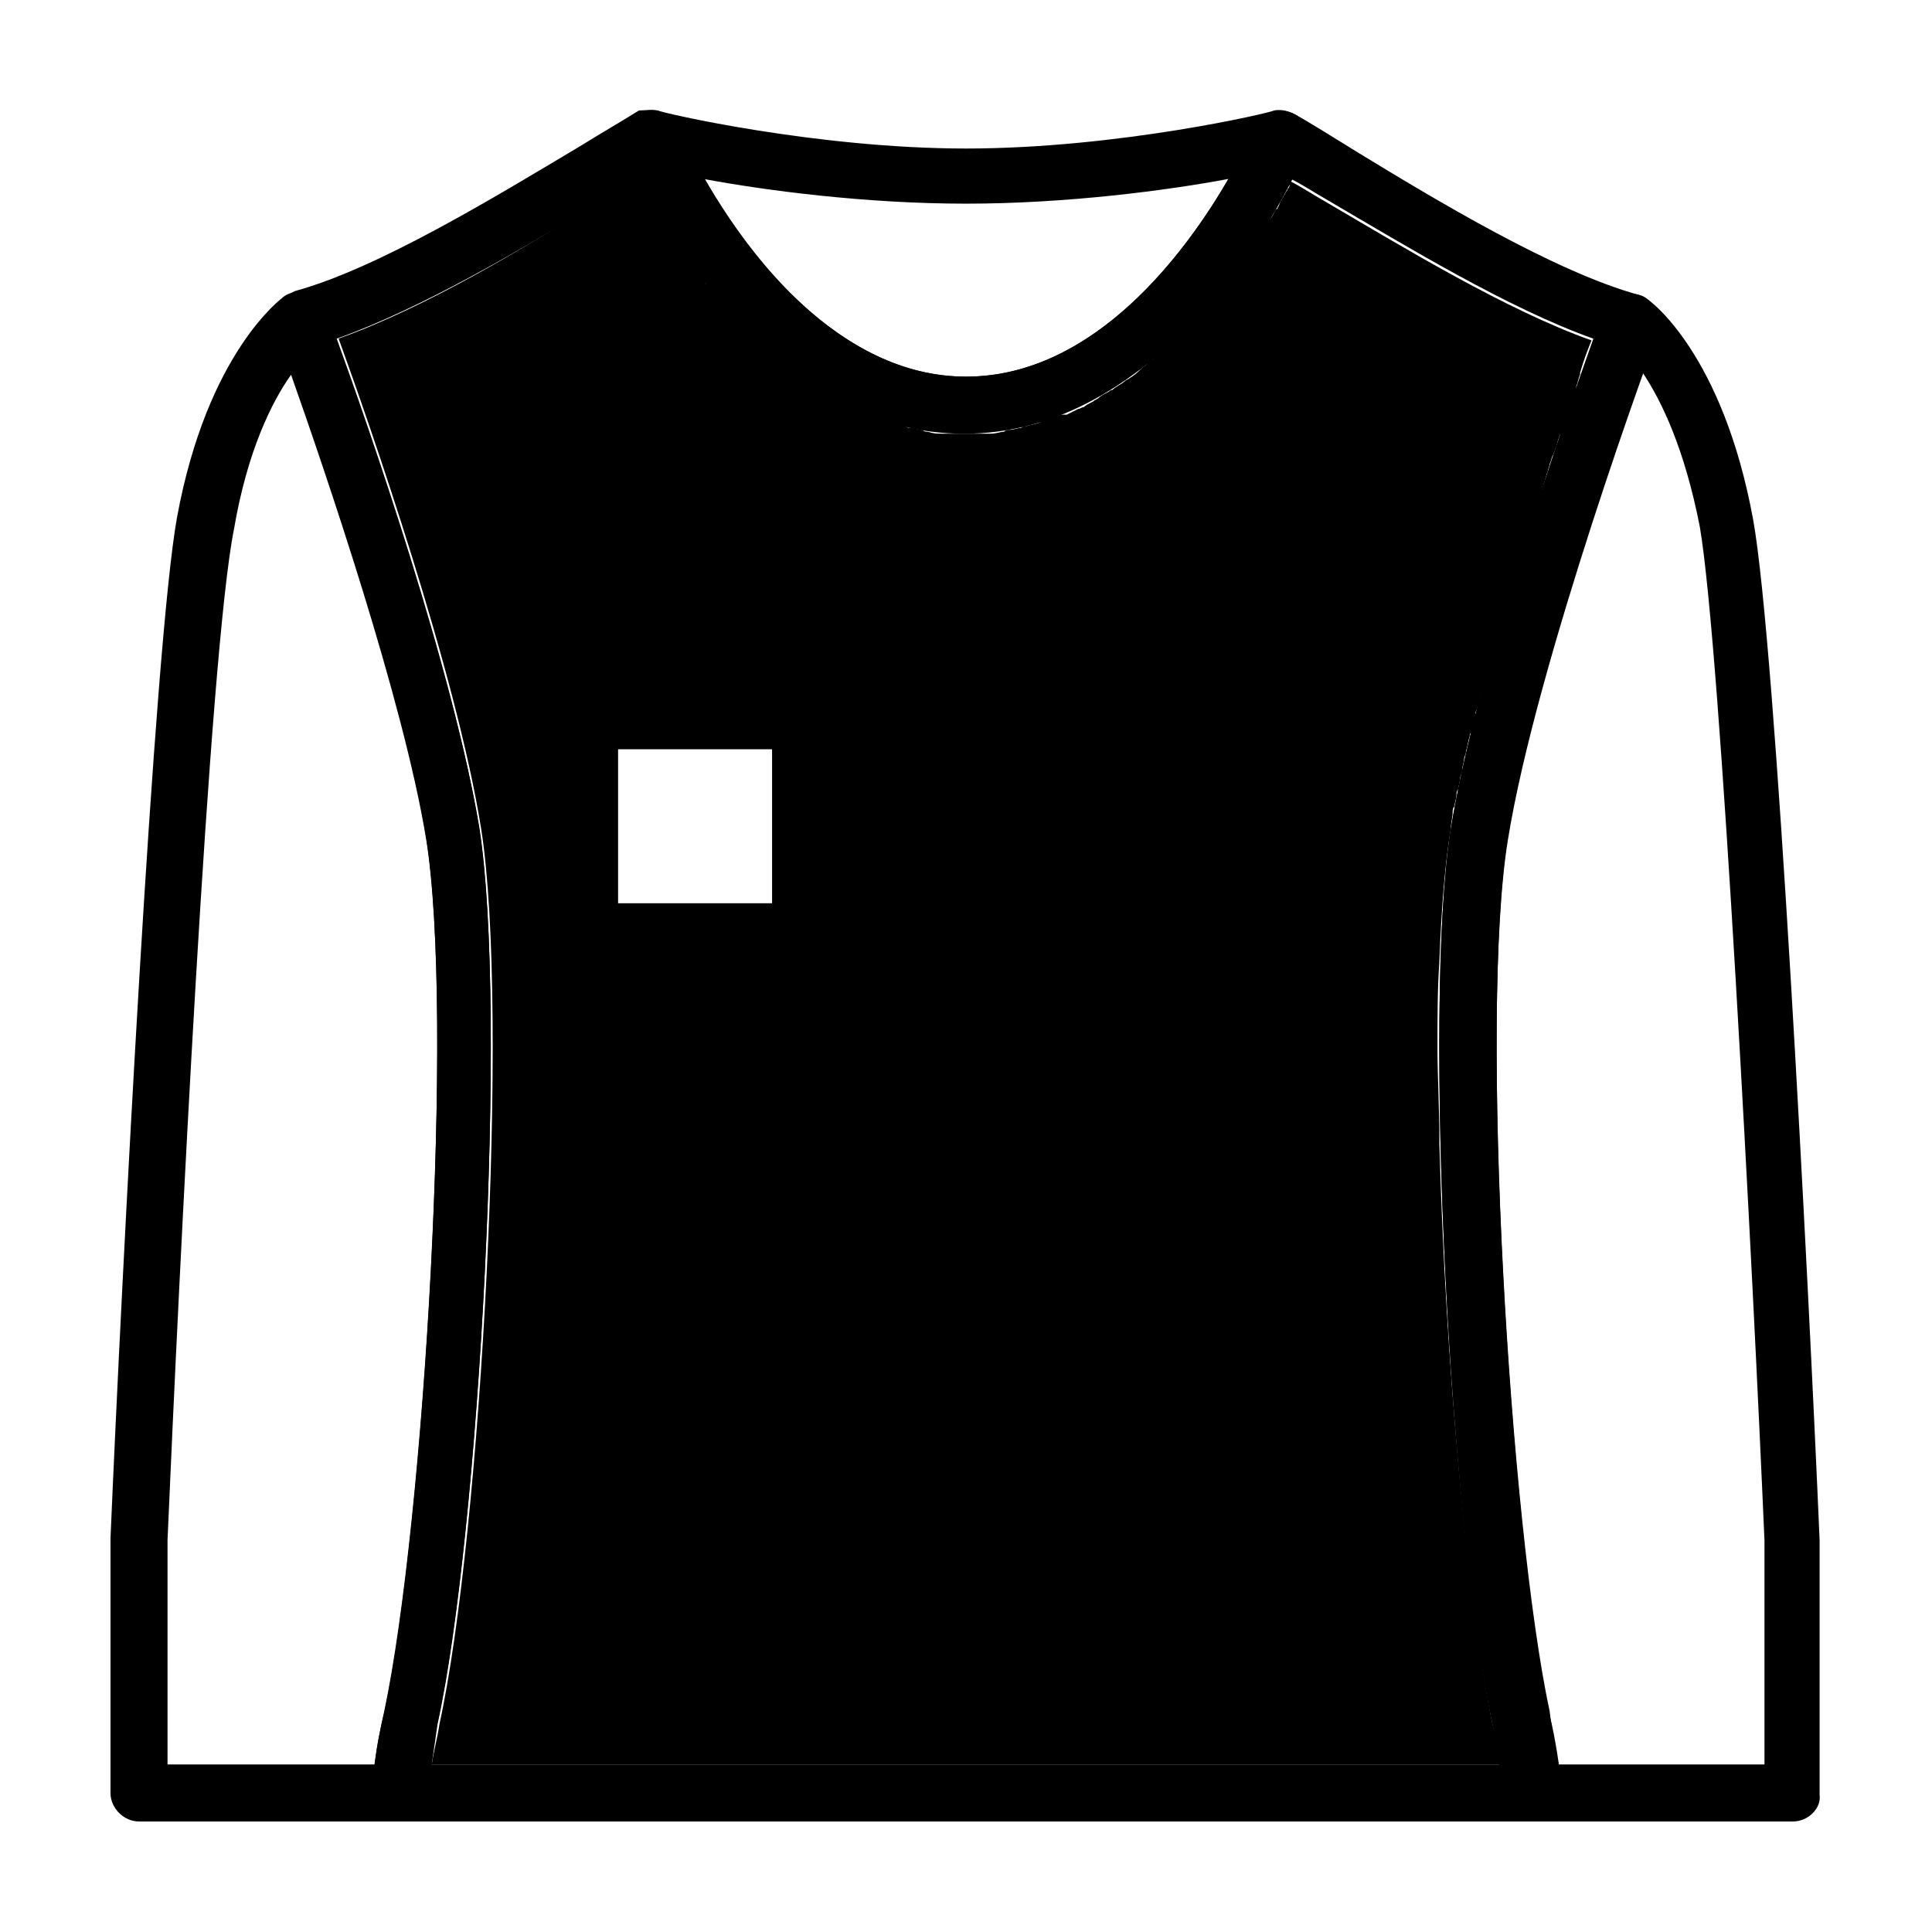 <?xml version="1.0" encoding="UTF-8"?>
<!-- Uploaded to: ICON Repo, www.iconrepo.com, Generator: ICON Repo Mixer Tools -->
<svg fill="#000000" width="800px" height="800px" version="1.1" viewBox="144 144 512 512" xmlns="http://www.w3.org/2000/svg">
 <g>
  <path d="m233.74 233.74c8.062 22.168 31.234 88.672 37.785 129.98 7.559 47.863 0 186.91-11.082 237.29-0.504 3.527-1.512 7.055-2.016 10.578h283.14c-0.504-2.519-0.504-4.535-1.008-6.551-0.504-1.512-0.504-2.519-1.008-4.031-6.551-31.738-12.594-97.234-14.105-154.16v-1.008c0-8.566-0.504-16.625-0.504-24.184 0-8.062 0-15.617 0.504-22.672 0.504-14.105 1.512-26.199 3.023-35.266 0-1.512 0.504-3.023 0.504-4.535 0-0.504 0-1.008 0.504-1.512 0-1.008 0.504-2.016 0.504-3.023 0-0.504 0-1.008 0.504-1.512 0-1.008 0.504-2.016 0.504-3.023 0-0.504 0.504-1.008 0.504-2.016 0-1.008 0.504-2.016 0.504-3.023 0-0.504 0.504-1.008 0.504-2.016 0.504-1.512 0.504-2.519 1.008-4.031 0-0.504 0-0.504 0.504-1.008 0.504-1.512 1.008-3.527 1.008-5.039 0-0.504 0.504-1.008 0.504-1.512 0.504-1.008 0.504-2.016 1.008-3.527 0-0.504 0.504-1.512 0.504-2.016 0.504-1.008 0.504-2.016 1.008-3.023 0-0.504 0.504-1.512 0.504-2.016 0.504-1.008 0.504-2.016 1.008-3.023 0-0.504 0.504-1.512 0.504-2.016 0.504-1.008 0.504-2.519 1.008-3.527 0-0.504 0.504-1.008 0.504-1.512 0.504-1.512 1.008-3.527 1.512-5.039 0-0.504 0.504-1.008 0.504-1.512 0.504-1.008 0.504-2.519 1.008-3.527 0-0.504 0.504-1.512 0.504-2.016 0.504-1.008 0.504-2.016 1.008-3.023 0-0.504 0.504-1.512 0.504-2.016 0.504-1.008 0.504-2.016 1.008-3.023 0-0.504 0.504-1.512 0.504-2.016 0.504-1.008 0.504-2.016 1.008-3.023 0-0.504 0.504-1.512 0.504-2.016 0.504-1.512 1.008-3.023 1.512-4.535 0-0.504 0.504-1.008 0.504-1.512 0.504-1.008 1.008-2.519 1.008-3.527 0-0.504 0.504-1.512 0.504-2.016 0.504-1.008 0.504-2.016 1.008-3.023 0-0.504 0.504-1.512 0.504-2.016 0.504-1.008 0.504-2.016 1.008-2.519 0-0.504 0.504-1.008 0.504-1.512 0.504-1.008 0.504-2.016 1.008-3.023 0-0.504 0.504-1.008 0.504-1.008 1.008-3.023 2.016-5.543 3.023-8.062v-0.504c0.504-1.008 1.008-2.016 1.008-3.527v-0.504c0.504-1.008 0.504-2.016 1.008-3.023v-0.504c1.008-3.527 2.016-6.047 3.023-8.566-22.672-8.062-49.879-24.688-70.535-36.777-3.527-2.016-6.551-4.031-9.574-5.543 0 0.504-0.504 0.504-0.504 1.008 1 0.027 0.496 0.531 0.496 0.531 0 0.504-0.504 0.504-0.504 1.008-0.504 0.504-0.504 1.008-1.008 1.512 0 0.504-0.504 0.504-0.504 1.008-0.504 0.504-0.504 1.512-1.008 2.016 0 0 0 0.504-0.504 0.504-0.504 1.008-1.008 2.016-1.512 2.519l-0.504 0.504c-0.504 0.504-1.008 1.512-1.512 2.016 0 0.504-0.504 0.504-0.504 1.008-0.504 0.504-1.008 1.512-1.512 2.016 0 0.504-0.504 0.504-0.504 1.008-0.504 0.504-1.008 1.512-1.512 2.016 0 0.504-0.504 0.504-0.504 1.008-0.504 1.008-1.512 2.016-2.519 3.023-1.008 1.008-1.512 2.016-2.519 3.023 0 0.504-0.504 0.504-0.504 1.008-0.504 0.504-1.008 1.512-2.016 2.016-0.504 0.504-0.504 0.504-1.008 1.008-0.504 0.504-1.008 1.512-2.016 2.016-0.504 0.504-0.504 0.504-1.008 1.008-1.008 1.008-1.512 1.512-2.519 2.519l-0.504 0.504c-1.008 1.008-2.016 2.016-3.023 3.023l-0.504 0.504c-1.008 1.008-1.512 1.512-2.519 2.519l-1.008 1.008c-0.504 0.504-1.512 1.512-2.016 2.016 0.008 2.008-0.496 2.008-1 2.512-1.008 0.504-1.512 1.512-2.519 2.016-0.504 0.504-0.504 0.504-1.008 1.008-1.008 1.008-2.519 2.016-3.527 2.519-1.008 1.008-2.519 1.512-3.527 2.519-0.504 0-1.008 0.504-1.008 0.504-1.008 0.504-2.016 1.008-2.519 1.512-0.504 0.504-1.008 0.504-1.512 1.008-1.008 0.504-2.016 1.008-2.519 1.512-0.504 0-1.008 0.504-1.512 0.504-1.008 0.504-2.016 1.008-3.023 1.512-1.004-0.004-1.508-0.004-1.508-0.004-1.512 0.504-3.023 1.008-4.535 1.512-0.504 0-0.504 0-1.008 0.504-1.008 0.504-2.016 0.504-3.527 1.008-0.504 0-1.008 0-1.512 0.504-1.008 0-2.016 0.504-3.023 0.504-0.504 0-1.008 0-1.512 0.504-1.008 0-2.016 0.504-3.527 0.504h-1.512-5.039-5.039-1.512c-1.008 0-2.016 0-3.527-0.504-0.504 0-1.008 0-1.512-0.504-1.008 0-2.016-0.504-3.023-0.504-0.504 0-1.008 0-1.512-0.504-1.008-0.504-2.519-0.504-3.527-1.008-0.504 0-0.504 0-1.008-0.504-1.512-0.504-3.023-1.008-4.535-1.512-0.504 0-0.504-0.504-1.008-0.504-1.008-0.504-2.016-1.008-3.023-1.512-0.504 0-1.008-0.504-1.512-0.504-1.008-0.504-2.016-1.008-2.519-1.512-0.504-0.504-1.008-0.504-1.512-1.008-1.008-0.504-2.016-1.008-2.519-1.512-0.504 0-1.008-0.504-1.008-0.504-1.008-0.504-2.519-1.512-3.527-2.519-1.008-1.008-2.519-1.512-3.527-2.519-0.504-0.504-0.504-0.504-1.008-1.008-1.008-0.504-1.512-1.512-2.519-2.016-0.992 0.004-1.496 0.004-1.496-0.5-0.504-0.504-1.512-1.512-2.016-2.016-0.504-0.504-1.008-0.504-1.008-1.008-1.008-0.504-1.512-1.512-2.519-2.016-0.504-0.504-0.504-0.504-1.008-1.008-1.008-1.008-2.016-2.016-3.023-3.023l-0.504-0.504c-0.504-1.008-1.512-1.512-2.016-2.519-0.504-0.504-0.504-0.504-1.008-1.008-0.504-0.504-1.008-1.512-2.016-2.016-0.504-0.504-0.504-1.008-1.008-1.008-0.504-0.504-1.008-1.512-1.512-2.016l-1.008-1.008c-0.504-1.008-1.512-2.016-2.016-3.023v-0.504c-1.008-1.008-1.512-2.016-2.016-3.023 0-0.504-0.504-0.504-0.504-1.008-0.504-0.504-1.008-1.512-1.512-2.016 0-0.504-0.504-0.504-0.504-1.008-0.504-0.504-1.008-1.512-1.512-2.016 0-0.504-0.504-0.504-0.504-1.008-0.504-0.504-1.008-1.512-1.512-2.016l-0.504-0.504c-0.504-1.008-1.008-2.016-1.512-2.519 0 0 0-0.504-0.504-0.504-0.504-0.504-1.008-1.512-1.008-2.016s-0.504-0.504-0.504-1.008c-0.504-0.504-0.504-1.008-1.008-1.512l-0.504-0.504c-1-2.008-1-2.512-1.504-3.016 0 0 0-0.504-0.504-0.504v-0.504c-3.023 1.512-6.047 3.527-9.574 5.543-20.152 13.098-47.355 29.219-70.027 37.281zm74.059 108.82h40.809v40.809h-40.809z"/>
  <path d="m400 258.43c-57.938 0-89.176-72.043-90.184-75.066-1.008-2.523-0.504-5.039 1.008-7.559 2.016-2.016 4.535-3.023 7.559-2.519 0.504 0.504 41.816 10.074 81.617 10.074 40.305 0 81.113-9.57 81.617-10.074 2.519-0.504 5.543 0.504 7.559 2.519 2.016 2.016 2.519 5.039 1.008 7.559-1.012 3.523-32.246 75.066-90.184 75.066zm-69.527-67.008c11.082 19.145 35.77 52.395 69.527 52.395 34.258 0 58.441-33.25 69.527-52.395-16.125 3.023-42.828 6.551-69.527 6.551-26.703 0-53.406-3.527-69.527-6.551z"/>
  <path d="m550.13 626.71h-300.27c-2.016 0-4.031-1.008-5.543-2.519-1.512-1.512-2.016-3.527-2.016-6.047 1.008-7.559 2.016-14.105 3.527-20.656 10.578-49.879 18.641-184.9 11.082-231.75-7.559-47.359-39.801-133.51-39.801-134.52-0.504-2.016-0.504-4.031 0.504-6.047 1.008-2.016 2.519-3.023 4.535-4.031 22.168-6.047 53.402-25.191 74.562-37.785 6.551-4.031 12.594-7.559 16.625-10.078 1.516 0.008 4.035-0.496 6.051 0.512 2.016 0.504 3.527 2.016 4.535 4.031-0.004 0.504 28.211 65.996 76.074 65.996 47.859 0 76.578-65.492 76.578-65.996 1.008-2.016 2.519-3.527 4.535-4.031 2.016-0.504 4.031-0.504 6.047 0.504 4.535 2.519 10.078 6.047 16.625 10.078 20.656 12.594 52.395 31.738 74.562 37.785 2.016 0.504 3.527 2.016 4.535 4.031 1.008 2.016 1.008 4.031 0.504 6.047-0.504 1.008-32.242 87.16-39.801 134.52-7.559 46.855 0.504 182.38 11.082 231.75 1.512 6.047 2.519 13.098 3.527 20.656 0.504 2.016-0.504 4.031-2.016 6.047-1.512 0.5-3.527 1.504-6.047 1.504zm-291.7-15.113h283.14c-0.504-3.527-1.008-7.559-2.016-10.578-11.082-50.883-18.641-189.43-11.082-237.29 6.551-40.809 29.727-107.31 37.785-129.98-22.672-8.062-49.879-24.688-70.535-36.777-3.527-2.016-6.551-4.031-9.574-5.543-10.078 19.145-39.297 67.512-86.656 67.512-47.355 0-76.074-48.367-86.148-67.512-3.023 1.512-6.047 3.527-9.574 5.543-20.656 12.594-47.863 28.719-70.535 36.777 8.062 22.168 31.234 88.672 37.785 129.98 7.559 47.863 0 186.91-11.082 237.29-0.5 3.527-1.004 7.051-1.508 10.578z"/>
  <path d="m619.16 626.71h-69.023c-3.527 0-7.055-3.023-7.559-6.551-1.008-7.559-2.016-13.602-3.023-19.145-11.082-50.883-18.641-189.43-11.082-237.29 8.062-48.871 39.297-133.51 40.809-137.04 1.008-2.016 2.519-4.031 4.535-4.535s4.535-0.504 6.551 1.008c1.008 0.504 20.152 14.609 28.215 58.441 6.047 33.25 14.609 200.01 17.633 270.55v0.504 67.008c0.5 3.527-3.023 7.051-7.055 7.051zm-62.473-15.113h54.914v-59.449c-3.023-70.031-11.586-236.29-17.129-268.53-4.031-20.656-10.078-33.25-15.113-40.809-9.07 25.191-29.727 86.152-35.77 122.93-7.559 46.855 0.504 182.38 11.082 231.75 0.504 4.535 1.512 9.066 2.016 14.105z"/>
  <path d="m249.86 626.71h-69.023c-4.027 0-7.555-3.523-7.555-7.555v-67.008-0.504c3.023-70.535 11.586-237.29 17.633-270.55 8.062-43.832 27.711-57.938 28.215-58.441 2.016-1.512 4.535-1.512 6.551-1.008 2.016 0.504 4.031 2.519 4.535 4.535 1.512 3.527 32.746 88.672 40.809 137.04 7.559 48.367 0 186.91-11.082 237.29-1.008 5.543-2.016 11.586-3.023 19.145-0.508 4.035-3.531 7.055-7.059 7.055zm-61.465-15.113h54.914c0.504-5.039 1.512-9.574 2.519-13.602 10.578-49.375 18.641-184.9 11.082-231.75-6.047-36.777-26.703-97.234-35.77-122.93-5.039 7.055-11.586 20.152-15.113 40.809-6.551 32.246-14.609 198-17.633 268.03z"/>
 </g>
</svg>
